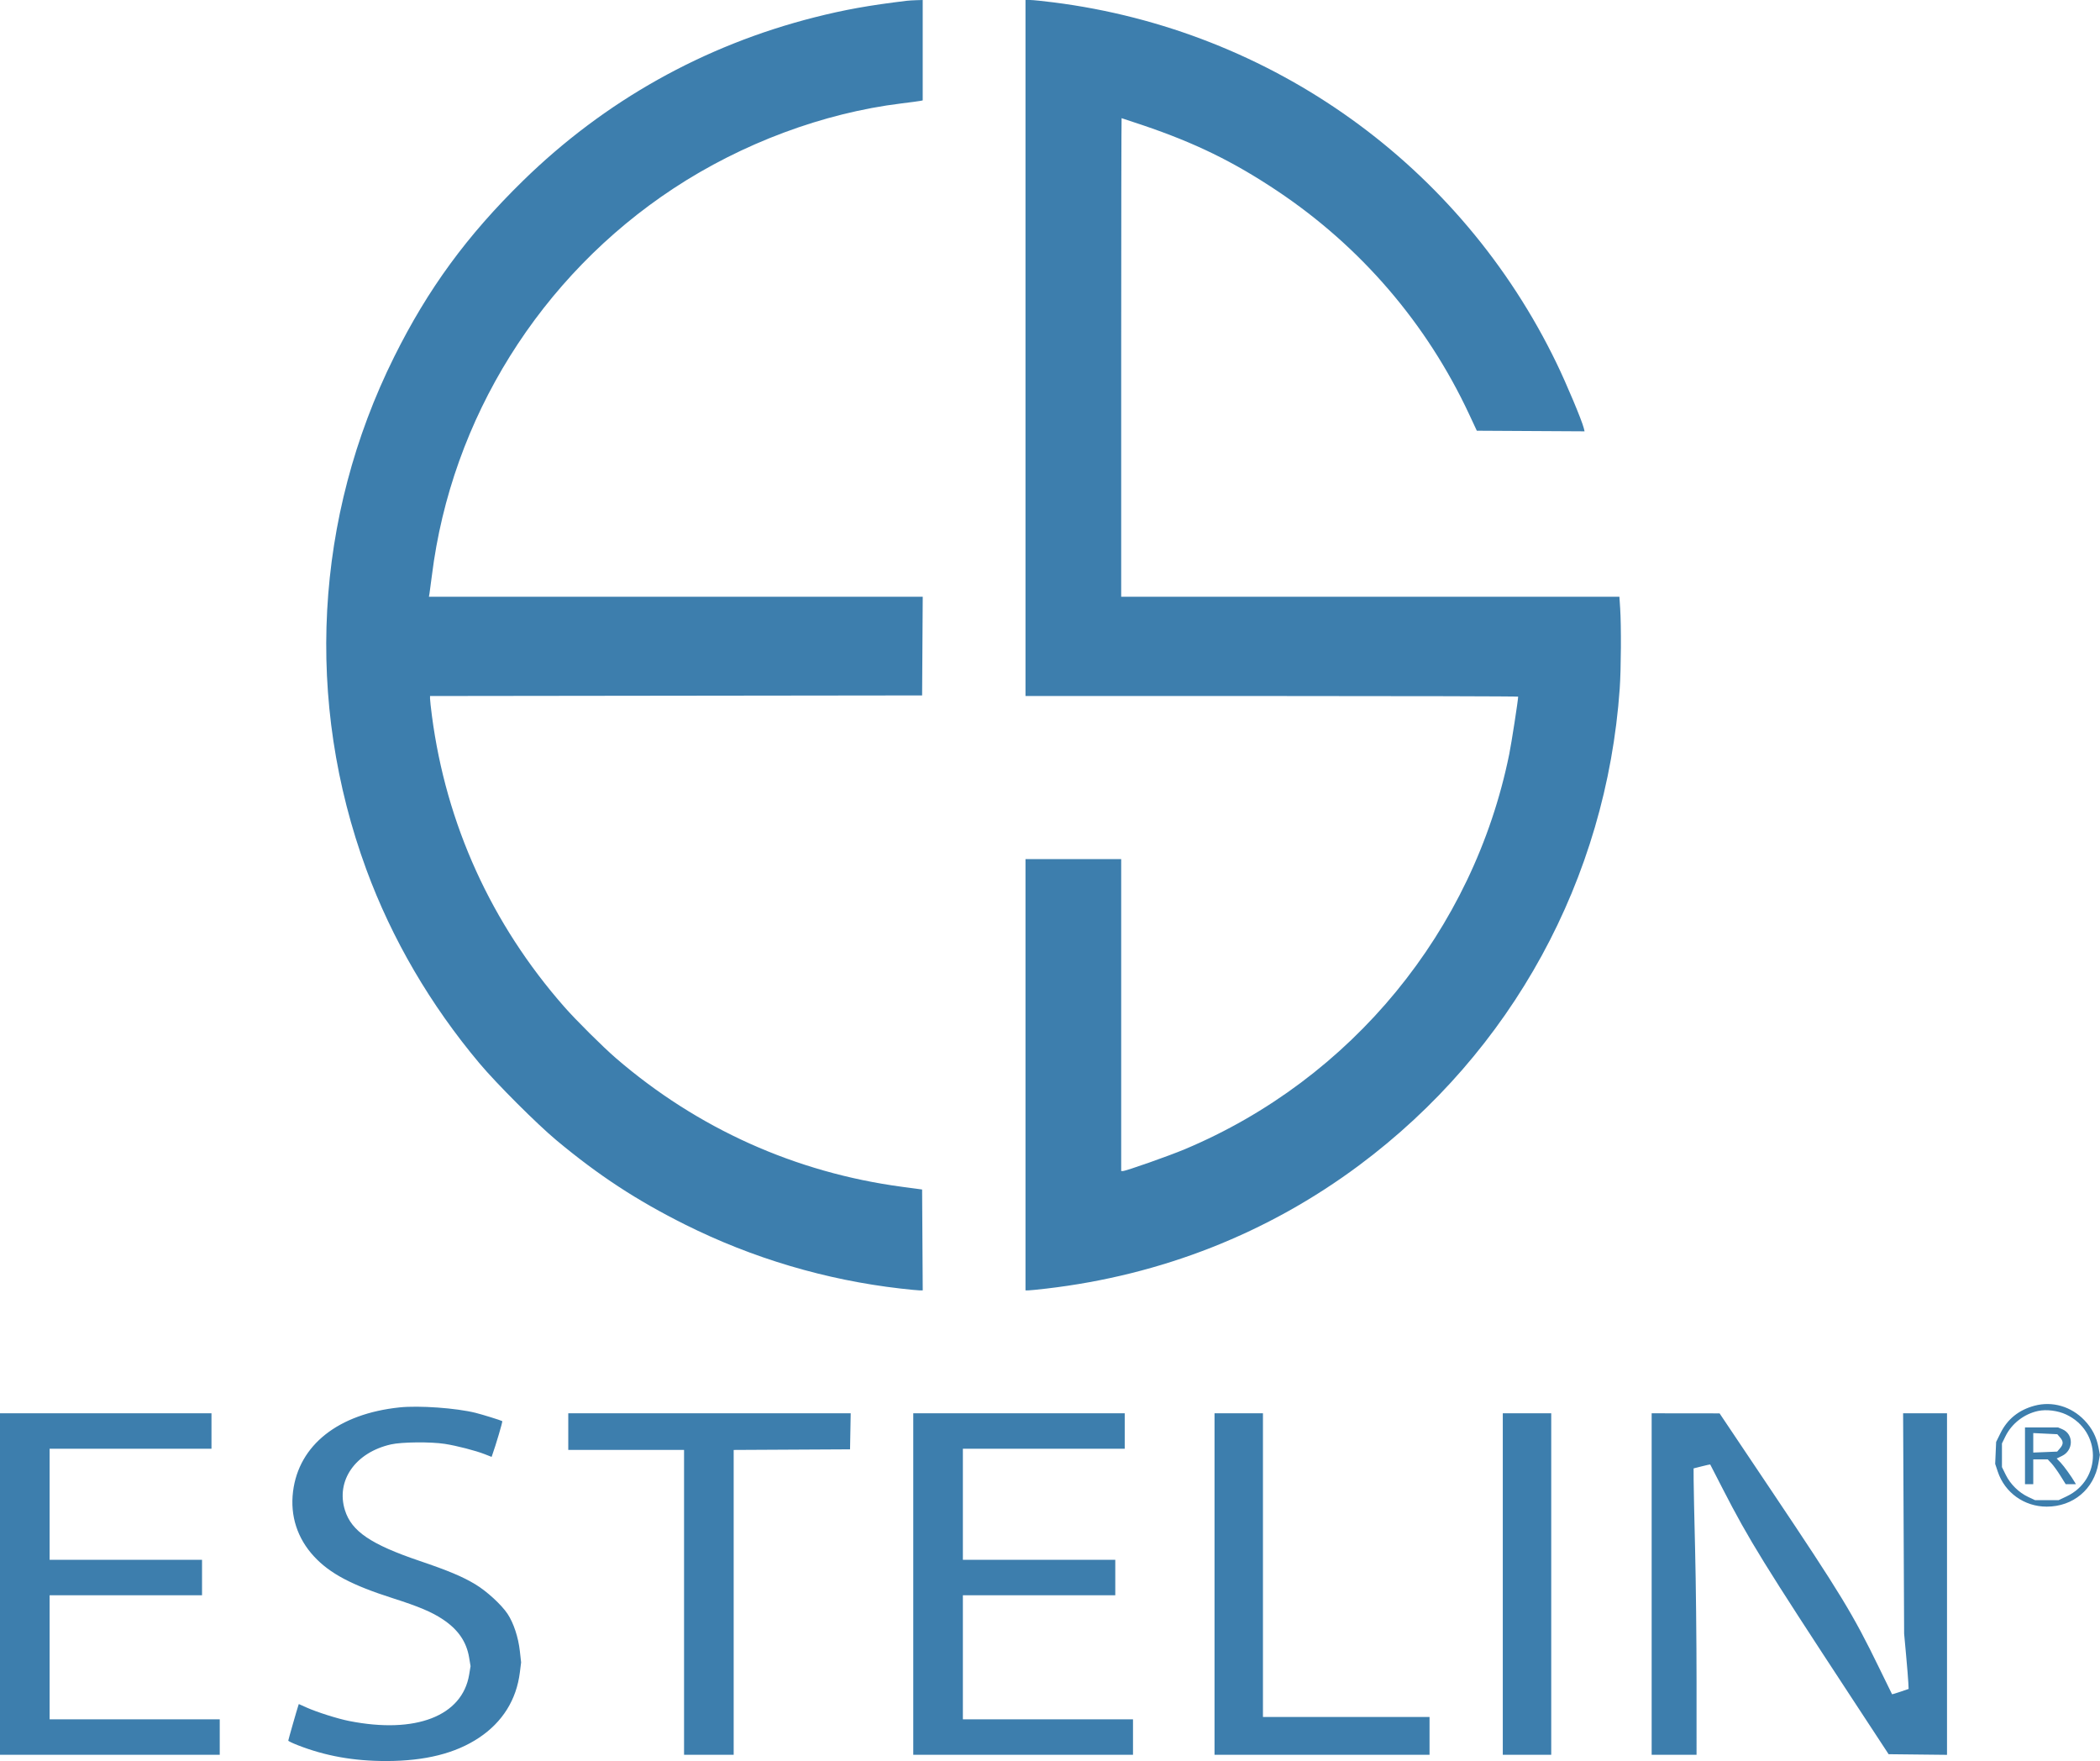 <?xml version="1.0" encoding="UTF-8"?> <svg xmlns="http://www.w3.org/2000/svg" width="328" height="275" viewBox="0 0 328 275" fill="none"><path fill-rule="evenodd" clip-rule="evenodd" d="M141.627 0.122C135.719 0.835 131.923 1.516 127.233 2.704C109.899 7.098 94.431 15.767 81.682 28.233C72.939 36.782 66.846 45.11 61.562 55.731C49.116 80.751 47.558 109.525 57.226 135.8C61.22 146.652 67.209 156.905 74.914 166.077C77.54 169.204 83.879 175.538 86.903 178.058C93.51 183.564 99.454 187.456 107.027 191.237C117.538 196.485 128.981 199.882 140.649 201.217C142.04 201.376 143.39 201.507 143.65 201.507H144.122L144.074 193.628L144.026 185.75L140.897 185.332C124.257 183.107 108.968 176.239 96.232 165.267C94.185 163.504 89.987 159.334 88.13 157.219C76.746 144.258 69.675 128.701 67.457 111.741C67.299 110.527 67.169 109.344 67.169 109.111V108.689L105.597 108.642L144.026 108.596L144.074 100.892L144.122 93.188H105.558H66.993L67.082 92.68C67.13 92.401 67.3 91.135 67.458 89.866C70.513 65.355 84.376 43.149 105.182 29.435C115.885 22.381 128.585 17.643 140.796 16.149C142.166 15.981 143.474 15.807 143.703 15.761L144.118 15.678V7.839V0L143.149 0.028C142.616 0.043 141.931 0.085 141.627 0.122ZM160.172 54.344V108.688H198.646C219.807 108.688 237.121 108.733 237.121 108.788C237.121 109.329 236.079 116.052 235.725 117.791C230.127 145.332 211.089 168.514 185.088 179.448C182.598 180.495 175.858 182.869 175.375 182.869H175.119V158.511V134.153H167.645H160.172V167.83V201.507H160.588C160.817 201.507 162.083 201.381 163.402 201.228C181.418 199.135 198.035 192.586 212.302 181.958C236.171 164.175 250.887 137.257 252.984 107.546C253.198 104.513 253.236 97.731 253.054 94.987L252.935 93.188H214.027H175.119V55.82C175.119 35.268 175.148 18.453 175.183 18.453C175.219 18.453 176.714 18.949 178.505 19.556C186.674 22.322 192.635 25.234 199.477 29.8C212.533 38.512 222.849 50.516 229.47 64.7L230.665 67.261L239.081 67.309L247.495 67.357L247.37 66.848C247.074 65.649 244.696 59.979 243.131 56.742C228.189 25.833 198.743 4.709 164.547 0.37C162.945 0.166 161.305 0 160.903 0H160.172V54.344ZM317.769 219.516C315.317 220.175 313.541 221.603 312.464 223.781L311.778 225.169L311.703 226.882L311.628 228.595L312.03 229.801C313.126 233.095 316.171 235.275 319.676 235.275C323.818 235.275 327.06 232.549 327.758 228.478L327.98 227.184L327.77 226.054C327.46 224.39 326.765 223.04 325.578 221.795C323.511 219.627 320.559 218.766 317.769 219.516ZM62.418 219.776C52.844 220.778 46.673 225.648 45.77 232.914C45.299 236.709 46.438 240.234 49.046 243.051C51.515 245.718 54.935 247.53 61.372 249.583C65.401 250.868 67.439 251.728 69.159 252.872C71.558 254.467 72.867 256.373 73.28 258.872L73.497 260.187L73.28 261.502C72.209 267.985 64.914 270.804 54.529 268.748C52.731 268.392 49.486 267.364 47.866 266.637L46.671 266.101L46.595 266.327C46.378 266.972 45.025 271.701 45.025 271.813C45.025 271.886 45.669 272.198 46.455 272.506C50.789 274.208 55.237 275.006 60.341 275C66.411 274.992 71.151 273.802 74.811 271.367C78.486 268.922 80.667 265.434 81.199 261.154L81.393 259.592L81.195 257.817C80.956 255.672 80.216 253.434 79.277 252.02C78.324 250.584 76.011 248.465 74.234 247.399C72.224 246.193 70.004 245.262 65.518 243.742C57.934 241.173 54.916 239.127 53.884 235.856C52.42 231.216 55.503 226.806 61.086 225.551C62.764 225.175 67.286 225.132 69.475 225.474C71.336 225.764 74.274 226.522 75.694 227.078L76.784 227.505L76.862 227.285C77.471 225.58 78.539 221.969 78.45 221.92C78.191 221.775 75.311 220.882 74.273 220.625C71.251 219.875 65.444 219.459 62.418 219.776ZM318.346 220.331C316.151 220.792 314.208 222.298 313.227 224.3L312.686 225.403V227.252V229.101L313.284 230.316C314.004 231.78 315.324 233.076 316.797 233.766L317.853 234.261H319.698H321.543L322.78 233.675C328.308 231.056 328.256 223.466 322.692 220.878C321.406 220.28 319.647 220.058 318.346 220.331ZM0 247.362V274.027H17.161H34.322V271.259V268.491H21.036H7.75V258.803V249.115H19.652H31.555V246.347V243.579H19.652H7.75V234.906V226.234H20.39H33.031V223.466V220.698H16.515H0V247.362ZM88.759 223.558V226.418H97.801H106.843V250.222V274.027H110.718H114.593V250.224V226.422L123.681 226.374L132.769 226.326L132.82 223.512L132.871 220.698H110.815H88.759V223.558ZM142.642 247.362V274.027H159.803H176.964V271.259V268.491H163.678H150.392V258.803V249.115H162.294H174.196V246.347V243.579H162.294H150.392V234.906V226.234H163.032H175.672V223.466V220.698H159.157H142.642V247.362ZM189.697 247.362V274.027H206.489H223.281V271.074V268.122H210.272H197.262V244.41V220.698H193.48H189.697V247.362ZM234.722 247.362V274.027H238.505H242.288V247.362V220.698H238.505H234.722V247.362ZM257.973 247.362V274.027H261.479H264.985L264.984 262.54C264.984 256.222 264.883 246.984 264.76 242.011C264.637 237.038 264.533 232.144 264.53 231.136L264.523 229.303L265.81 228.978C266.517 228.799 267.106 228.669 267.118 228.689C267.129 228.708 268.014 230.427 269.082 232.508C273.174 240.473 275.466 244.185 289.477 265.538L294.985 273.934L299.545 273.984L304.105 274.033V247.365V220.698H300.677H297.248L297.327 237.905L297.407 255.112L297.711 258.434C297.878 260.261 298.036 262.203 298.061 262.749L298.108 263.742L296.83 264.178C296.128 264.417 295.538 264.593 295.519 264.568C295.501 264.544 294.571 262.644 293.452 260.346C289.419 252.061 287.514 248.931 276.693 232.799L268.583 220.71L263.278 220.704L257.973 220.698V247.362ZM316.284 227.341V231.769H316.93H317.576V229.832V227.894H318.707H319.839L320.414 228.508C320.731 228.846 321.362 229.717 321.817 230.446L322.644 231.769H323.442H324.241L324.105 231.539C323.526 230.551 322.398 228.979 321.873 228.425L321.237 227.757L322.065 227.356C323.894 226.47 323.909 223.934 322.088 223.173L321.463 222.912H318.873H316.284V227.341ZM317.576 225.308V226.83L319.443 226.755L321.311 226.68L321.75 226.17C322.302 225.528 322.304 225.097 321.761 224.464L321.332 223.966L319.454 223.876L317.576 223.785V225.308Z" fill="#3D7EAD"></path></svg> 